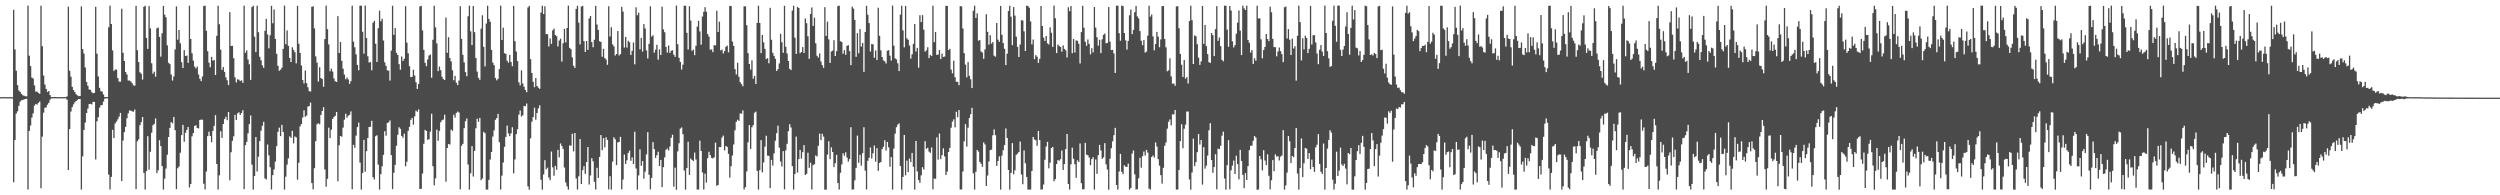 <?xml version="1.0" encoding="UTF-8"?>
<svg xmlns="http://www.w3.org/2000/svg" width="1920" height="150">
  <path d="M0 74.597h1v1.000H0zM1 74.596h1v1.000H1zM2 74.590h1v1.000H2zM3 74.434h1v1.043H3zM4 74.625h1v1.000H4zM5 74.590h1v1.031H5zM6 74.629h1v1.000H6zM7 74.571h1v1.000H7zM8 74.574h1v1.000H8zM9 74.654h1v1.000H9zM10 7.533h1v132.458H10zM11 37.923h1v69.646H11zM12 54.320h1v32.934H12zM13 65.374h1v20.145H13zM14 69.466h1v11.771H14zM15 70.560h1v7.508H15zM16 72.076h1v4.921H16zM17 73.179h1v3.636H17zM18 73.453h1v2.868H18zM19 73.909h1v2.076H19zM20 73.982h1v1.863H20zM21 4.283h1v141.257H21zM22 42.753h1v57.864H22zM23 50.759h1v45.643H23zM24 59.522h1v30.724H24zM25 60.325h1v26.720H25zM26 65.568h1v15.580H26zM27 70.398h1v9.493H27zM28 70.341h1v10.057H28zM29 71.381h1v7.631H29zM30 72.060h1v5.938H30zM31 4.393h1v140.175H31zM32 35.484h1v69.447H32zM33 58.028h1v28.513H33zM34 64.871h1v17.893H34zM35 68.279h1v14.217H35zM36 70.669h1v9.721H36zM37 69.865h1v9.119H37zM38 73.084h1v3.453H38zM39 74.559h1v1.000H39zM40 74.502h1v1.000H40zM41 74.511h1v1.000H41zM42 74.502h1v1.000H42zM43 74.579h1v1.000H43zM44 74.575h1v1.000H44zM45 74.570h1v1.000H45zM46 74.588h1v1.000H46zM47 74.512h1v1.000H47zM48 74.590h1v1.000H48zM49 74.544h1v1.000H49zM50 74.595h1v1.000H50zM51 74.037h1v2.489H51zM52 5.088h1v125.536H52zM53 54.328h1v44.820H53zM54 58.865h1v26.785H54zM55 66.717h1v15.540H55zM56 69.132h1v11.048H56zM57 70.642h1v7.943H57zM58 72.320h1v5.230H58zM59 73.255h1v3.472H59zM60 73.864h1v2.189H60zM61 73.727h1v2.345H61zM62 4.924h1v140.715H62zM63 37.694h1v82.423H63zM64 41.142h1v58.662H64zM65 51.811h1v42.285H65zM66 62.937h1v23.839H66zM67 65.845h1v17.612H67zM68 68.728h1v11.200H68zM69 68.999h1v10.770H69zM70 70.815h1v9.397H70zM71 71.613h1v6.585H71zM72 71.311h1v6.964H72zM73 5.227h1v117.236H73zM74 41.235h1v51.955H74zM75 58.705h1v31.288H75zM76 67.440h1v15.229H76zM77 70.038h1v10.786H77zM78 70.331h1v10.361H78zM79 72.545h1v5.448H79zM80 74.534h1v1.206H80zM81 74.563h1v1.000H81zM82 74.484h1v1.020H82zM83 20.942h1v113.169H83zM84 4.351h1v141.173H84zM85 18.441h1v117.412H85zM86 38.718h1v61.032H86zM87 54.471h1v51.547H87zM88 53.337h1v41.471H88zM89 53.513h1v39.825H89zM90 59.965h1v31.680H90zM91 62.681h1v26.849H91zM92 62.708h1v24.010H92zM93 6.686h1v132.389H93zM94 40.543h1v67.371H94zM95 46.828h1v54.680H95zM96 55.237h1v42.222H96zM97 57.166h1v33.697H97zM98 61.845h1v25.231H98zM99 61.848h1v22.978H99zM100 62.515h1v22.486H100zM101 63.838h1v21.676H101zM102 65.479h1v20.312H102zM103 65.855h1v18.263H103zM104 4.493h1v140.770H104zM105 38.537h1v69.972H105zM106 47.692h1v59.343H106zM107 55.539h1v40.615H107zM108 56.629h1v37.220H108zM109 61.076h1v28.821H109zM110 5.284h1v127.543H110zM111 4.379h1v141.228H111zM112 29.109h1v102.294H112zM113 37.546h1v67.067H113zM114 4.655h1v125.668H114zM115 21.734h1v94.811H115zM116 48.579h1v53.367H116zM117 56.597h1v39.585H117zM118 55.039h1v40.106H118zM119 58.894h1v32.080H119zM120 21.740h1v111.219H120zM121 21.167h1v109.663H121zM122 28.390h1v79.260H122zM123 43.512h1v68.689H123zM124 25.573h1v101.978H124zM125 4.525h1v141.078H125zM126 11.262h1v125.963H126zM127 13.307h1v116.140H127zM128 34.790h1v84.041H128zM129 48.234h1v56.982H129zM130 49.249h1v49.014H130zM131 57.239h1v36.503H131zM132 61.899h1v32.823H132zM133 58.701h1v31.161H133zM134 37.928h1v62.072H134zM135 4.900h1v140.367H135zM136 30.463h1v98.775H136zM137 23.059h1v104.843H137zM138 33.230h1v84.067H138zM139 47.748h1v56.020H139zM140 52.276h1v43.646H140zM141 38.520h1v70.349H141zM142 42.997h1v59.017H142zM143 42.635h1v57.133H143zM144 48.267h1v49.212H144zM145 4.403h1v139.637H145zM146 29.947h1v111.344H146zM147 40.928h1v63.787H147zM148 46.542h1v55.635H148zM149 51.101h1v45.605H149zM150 52.588h1v43.609H150zM151 51.130h1v47.171H151zM152 57.189h1v41.483H152zM153 60.507h1v31.636H153zM154 62.323h1v29.459H154zM155 58.710h1v33.226H155zM156 4.661h1v136.428H156zM157 4.372h1v141.134H157zM158 23.659h1v108.088H158zM159 39.322h1v65.247H159zM160 48.141h1v52.991H160zM161 51.645h1v52.759H161zM162 43.671h1v65.606H162zM163 46.559h1v53.996H163zM164 46.121h1v50.558H164zM165 57.593h1v30.847H165zM166 27.496h1v98.476H166zM167 4.406h1v141.163H167zM168 18.627h1v116.052H168zM169 38.131h1v62.675H169zM170 53.638h1v52.230H170zM171 51.452h1v43.708H171zM172 55.173h1v36.284H172zM173 59.367h1v30.313H173zM174 61.708h1v30.623H174zM175 65.334h1v20.689H175zM176 9.301h1v129.139H176zM177 35.291h1v81.655H177zM178 35.155h1v72.995H178zM179 44.702h1v60.005H179zM180 59.423h1v28.783H180zM181 63.283h1v28.939H181zM182 60.889h1v26.255H182zM183 61.224h1v24.979H183zM184 62.330h1v25.997H184zM185 61.654h1v25.151H185zM186 63.582h1v21.060H186zM187 4.332h1v140.900H187zM188 40.532h1v70.942H188zM189 38.693h1v70.249H189zM190 45.709h1v56.690H190zM191 49.413h1v45.909H191zM192 61.320h1v27.401H192zM193 5.454h1v121.022H193zM194 4.388h1v141.249H194zM195 28.187h1v107.017H195zM196 40.015h1v65.261H196zM197 4.403h1v127.312H197zM198 24.723h1v95.638H198zM199 43.627h1v64.757H199zM200 46.286h1v54.125H200zM201 50.185h1v46.450H201zM202 52.063h1v41.471H202zM203 23.688h1v113.327H203zM204 14.468h1v123.425H204zM205 26.415h1v84.591H205zM206 37.129h1v82.242H206zM207 27.104h1v101.367H207zM208 4.453h1v141.039H208zM209 17.880h1v116.629H209zM210 7.264h1v122.867H210zM211 29.891h1v94.195H211zM212 41.329h1v70.910H212zM213 50.559h1v50.639H213zM214 54.331h1v43.723H214zM215 53.499h1v51.029H215zM216 52.018h1v43.873H216zM217 37.539h1v63.883H217zM218 4.370h1v141.232H218zM219 33.956h1v101.730H219zM220 23.331h1v103.063H220zM221 35.166h1v86.409H221zM222 44.503h1v60.255H222zM223 47.649h1v58.210H223zM224 36.295h1v64.141H224zM225 38.296h1v71.856H225zM226 40.147h1v64.662H226zM227 48.649h1v56.886H227zM228 4.436h1v133.596H228zM229 33.576h1v91.441H229zM230 40.708h1v56.387H230zM231 50.280h1v44.951H231zM232 61.494h1v28.745H232zM233 64.090h1v20.660H233zM234 54.140h1v35.560H234zM235 63.833h1v24.961H235zM236 66.995h1v14.877H236zM237 69.986h1v11.478H237zM238 70.320h1v8.461H238zM239 5.204h1v135.384H239zM240 4.821h1v140.614H240zM241 21.808h1v107.363H241zM242 43.307h1v65.142H242zM243 48.079h1v47.314H243zM244 62.631h1v32.053H244zM245 51.607h1v43.821H245zM246 59.944h1v28.319H246zM247 60.743h1v24.501H247zM248 66.641h1v15.664H248zM249 29.992h1v100.156H249zM250 4.366h1v139.026H250zM251 22.438h1v114.871H251zM252 34.099h1v63.934H252zM253 54.724h1v51.363H253zM254 52.739h1v46.870H254zM255 54.971h1v36.361H255zM256 60.257h1v29.597H256zM257 62.426h1v26.451H257zM258 62.938h1v23.074H258zM259 12.389h1v126.807H259zM260 40.699h1v70.868H260zM261 32.278h1v72.189H261zM262 46.688h1v58.303H262zM263 52.792h1v45.222H263zM264 57.258h1v34.603H264zM265 60.900h1v26.459H265zM266 59.485h1v30.937H266zM267 60.953h1v27.876H267zM268 64.406h1v23.743H268zM269 62.285h1v23.264H269zM270 4.342h1v141.004H270zM271 31.964h1v79.241H271zM272 36.310h1v77.163H272zM273 41.755h1v62.402H273zM274 49.889h1v47.692H274zM275 53.963h1v40.250H275zM276 4.367h1v120.455H276zM277 4.382h1v141.240H277zM278 24.352h1v108.562H278zM279 41.237h1v66.156H279zM280 4.295h1v127.592H280zM281 29.200h1v86.913H281zM282 43.222h1v62.768H282zM283 48.004h1v49.520H283zM284 47.690h1v49.670H284zM285 53.959h1v38.833H285zM286 17.454h1v118.602H286zM287 16.018h1v121.842H287zM288 33.602h1v71.037H288zM289 47.617h1v56.245H289zM290 21.642h1v104.836H290zM291 8.208h1v137.344H291zM292 16.317h1v117.415H292zM293 14.387h1v113.296H293zM294 31.152h1v87.763H294zM295 47.893h1v52.853H295zM296 50.604h1v53.589H296zM297 54.043h1v40.348H297zM298 54.213h1v39.734H298zM299 61.925h1v30.530H299zM300 38.881h1v80.283H300zM301 4.380h1v140.884H301zM302 26.790h1v105.930H302zM303 21.562h1v105.098H303zM304 40.603h1v71.343H304zM305 42.223h1v61.241H305zM306 49.277h1v48.476H306zM307 53.536h1v45.374H307zM308 43.343h1v61.068H308zM309 46.789h1v58.969H309zM310 45.131h1v57.522H310zM311 4.748h1v123.001H311zM312 32.772h1v91.480H312zM313 40.932h1v59.576H313zM314 50.816h1v46.641H314zM315 59.245h1v32.742H315zM316 58.984h1v31.604H316zM317 53.533h1v42.194H317zM318 57.952h1v31.409H318zM319 63.204h1v21.772H319zM320 68.307h1v17.485H320zM321 64.493h1v19.503H321zM322 4.905h1v140.217H322zM323 4.501h1v140.537H323zM324 23.351h1v109.898H324zM325 38.289h1v72.153H325zM326 48.251h1v51.466H326zM327 50.833h1v49.781H327zM328 45.623h1v61.757H328zM329 42.662h1v64.189H329zM330 41.832h1v59.308H330zM331 59.710h1v27.639H331zM332 30.512h1v97.106H332zM333 4.387h1v138.000H333zM334 20.926h1v116.026H334zM335 33.314h1v66.208H335zM336 54.644h1v53.492H336zM337 51.159h1v49.352H337zM338 53.892h1v39.996H338zM339 58.942h1v33.412H339zM340 60.777h1v31.036H340zM341 61.430h1v26.663H341zM342 13.472h1v126.065H342zM343 40.553h1v73.070H343zM344 28.576h1v81.990H344zM345 44.526h1v66.497H345zM346 47.173h1v52.315H346zM347 53.977h1v46.519H347zM348 61.622h1v26.452H348zM349 58.282h1v32.046H349zM350 63.570h1v23.148H350zM351 65.375h1v20.358H351zM352 61.855h1v24.589H352zM353 4.774h1v140.675H353zM354 29.838h1v82.155H354zM355 42.131h1v68.373H355zM356 47.938h1v50.514H356zM357 55.377h1v37.702H357zM358 58.568h1v32.460H358zM359 12.475h1v113.912H359zM360 4.371h1v141.261H360zM361 24.071h1v108.989H361zM362 34.641h1v77.589H362zM363 4.604h1v130.960H363zM364 24.703h1v91.232H364zM365 44.524h1v53.984H365zM366 55.005h1v36.177H366zM367 59.754h1v33.804H367zM368 61.284h1v29.311H368zM369 22.061h1v116.353H369zM370 11.749h1v125.331H370zM371 36.011h1v65.200H371zM372 50.997h1v51.312H372zM373 18.063h1v127.572H373zM374 4.416h1v141.174H374zM375 14.518h1v123.629H375zM376 16.670h1v105.876H376zM377 38.371h1v78.334H377zM378 48.085h1v56.759H378zM379 50.090h1v49.981H379zM380 59.804h1v32.180H380zM381 61.677h1v29.053H381zM382 60.513h1v26.936H382zM383 53.036h1v56.160H383zM384 4.355h1v141.211H384zM385 30.750h1v104.129H385zM386 21.274h1v103.567H386zM387 40.839h1v71.910H387zM388 41.363h1v63.820H388zM389 46.627h1v49.794H389zM390 48.127h1v54.394H390zM391 42.155h1v62.414H391zM392 47.541h1v54.872H392zM393 50.819h1v46.944H393zM394 4.612h1v128.562H394zM395 31.658h1v90.800H395zM396 39.560h1v63.449H396zM397 46.899h1v52.402H397zM398 63.235h1v24.868H398zM399 65.607h1v19.282H399zM400 53.994h1v35.480H400zM401 64.092h1v24.461H401zM402 66.605h1v14.741H402zM403 69.078h1v12.475H403zM404 70.766h1v8.747H404zM405 5.718h1v137.420H405zM406 4.525h1v141.127H406zM407 45.436h1v60.750H407zM408 56.028h1v37.472H408zM409 62.783h1v27.135H409zM410 66.982h1v15.750H410zM411 59.899h1v32.052H411zM412 66.064h1v20.706H412zM413 67.309h1v15.866H413zM414 68.190h1v12.716H414zM415 9.637h1v128.400H415zM416 4.380h1v141.263H416zM417 10.791h1v123.217H417zM418 4.830h1v118.200H418zM419 26.172h1v103.853H419zM420 26.255h1v102.509H420zM421 35.707h1v100.631H421zM422 29.530h1v108.888H422zM423 33.708h1v82.668H423zM424 23.275h1v105.234H424zM425 21.973h1v113.005H425zM426 26.921h1v100.430H426zM427 27.811h1v102.606H427zM428 35.674h1v79.403H428zM429 31.154h1v89.746H429zM430 29.697h1v80.465H430zM431 47.320h1v64.765H431zM432 33.211h1v81.159H432zM433 22.160h1v106.488H433zM434 32.520h1v107.612H434zM435 21.504h1v121.574H435zM436 4.320h1v141.330H436zM437 36.714h1v74.981H437zM438 37.805h1v74.086H438zM439 44.062h1v58.646H439zM440 50.485h1v65.767H440zM441 52.190h1v49.952H441zM442 6.878h1v130.196H442zM443 4.381h1v141.194H443zM444 17.354h1v118.086H444zM445 34.083h1v72.741H445zM446 5.034h1v136.271H446zM447 4.525h1v126.163H447zM448 31.625h1v96.001H448zM449 39.889h1v93.657H449zM450 31.504h1v92.943H450zM451 38.317h1v74.596H451zM452 14.168h1v127.560H452zM453 12.227h1v122.530H453zM454 32.330h1v89.184H454zM455 36.309h1v87.575H455zM456 30.536h1v109.053H456zM457 4.433h1v141.139H457zM458 18.855h1v110.026H458zM459 23.078h1v113.556H459zM460 31.713h1v88.795H460zM461 32.175h1v71.532H461zM462 43.577h1v71.768H462zM463 37.502h1v68.577H463zM464 44.573h1v68.593H464zM465 45.716h1v59.700H465zM466 49.769h1v57.683H466zM467 4.837h1v140.603H467zM468 28.043h1v107.253H468zM469 20.918h1v124.715H469zM470 34.041h1v90.107H470zM471 35.609h1v69.786H471zM472 42.654h1v64.286H472zM473 41.474h1v85.340H473zM474 23.860h1v85.482H474zM475 42.597h1v66.347H475zM476 41.569h1v63.548H476zM477 5.270h1v140.168H477zM478 8.929h1v128.980H478zM479 36.492h1v82.220H479zM480 28.354h1v97.529H480zM481 36.546h1v86.609H481zM482 31.272h1v86.162H482zM483 32.443h1v83.254H483zM484 42.217h1v81.262H484zM485 39.010h1v81.947H485zM486 32.659h1v93.292H486zM487 49.396h1v51.786H487zM488 5.621h1v123.766H488zM489 11.694h1v133.961H489zM490 9.752h1v124.974H490zM491 37.884h1v76.801H491zM492 29.069h1v98.269H492zM493 39.557h1v84.142H493zM494 18.471h1v118.800H494zM495 21.876h1v109.980H495zM496 38.699h1v79.878H496zM497 44.900h1v56.622H497zM498 33.706h1v100.517H498zM499 4.794h1v140.650H499zM500 28.115h1v108.496H500zM501 27.068h1v82.098H501zM502 40.492h1v74.003H502zM503 38.220h1v83.037H503zM504 34.478h1v84.711H504zM505 45.806h1v70.737H505zM506 37.868h1v89.634H506zM507 42.259h1v80.595H507zM508 5.048h1v138.671H508zM509 22.565h1v105.779H509zM510 24.789h1v96.112H510zM511 36.030h1v79.064H511zM512 40.351h1v73.732H512zM513 34.910h1v80.680H513zM514 40.580h1v71.906H514zM515 38.949h1v66.871H515zM516 38.615h1v64.879H516zM517 41.962h1v101.409H517zM518 43.693h1v85.070H518zM519 4.285h1v141.421H519zM520 33.963h1v82.291H520zM521 44.389h1v65.640H521zM522 47.583h1v51.168H522zM523 53.408h1v44.509H523zM524 49.662h1v53.399H524zM525 4.421h1v126.508H525zM526 4.387h1v141.220H526zM527 25.179h1v103.921H527zM528 37.969h1v70.864H528zM529 4.786h1v129.539H529zM530 15.743h1v105.998H530zM531 39.035h1v83.799H531zM532 38.091h1v85.570H532zM533 42.333h1v74.883H533zM534 35.101h1v87.394H534zM535 20.453h1v125.163H535zM536 16.013h1v129.569H536zM537 24.103h1v83.906H537zM538 34.305h1v81.644H538zM539 12.701h1v119.764H539zM540 9.061h1v136.508H540zM541 5.546h1v127.823H541zM542 8.943h1v131.308H542zM543 26.132h1v95.432H543zM544 28.074h1v88.471H544zM545 38.200h1v80.870H545zM546 37.941h1v83.357H546zM547 40.025h1v81.620H547zM548 34.644h1v86.233H548zM549 34.926h1v74.652H549zM550 8.261h1v134.441H550zM551 24.600h1v117.434H551zM552 16.619h1v96.341H552zM553 38.726h1v74.283H553zM554 38.087h1v67.580H554zM555 41.039h1v63.109H555zM556 39.196h1v76.331H556zM557 35.931h1v76.144H557zM558 35.039h1v77.799H558zM559 40.173h1v78.017H559zM560 4.455h1v131.984H560zM561 4.691h1v122.951H561zM562 31.969h1v87.410H562zM563 35.257h1v75.689H563zM564 53.092h1v46.953H564zM565 57.192h1v36.370H565zM566 48.200h1v43.751H566zM567 58.996h1v33.836H567zM568 63.103h1v23.960H568zM569 64.654h1v22.678H569zM570 66.257h1v18.535H570zM571 4.859h1v140.695H571zM572 4.856h1v138.920H572zM573 19.365h1v112.246H573zM574 40.817h1v68.498H574zM575 49.150h1v46.893H575zM576 53.434h1v60.949H576zM577 46.332h1v51.412H577zM578 60.411h1v35.671H578zM579 58.317h1v28.261H579zM580 64.448h1v21.330H580zM581 17.613h1v113.597H581zM582 4.387h1v141.245H582zM583 17.683h1v113.020H583zM584 40.811h1v66.834H584zM585 26.857h1v105.563H585zM586 32.518h1v92.232H586zM587 37.513h1v75.143H587zM588 45.347h1v58.887H588zM589 44.661h1v74.833H589zM590 48.599h1v71.100H590zM591 5.999h1v138.463H591zM592 30.529h1v92.255H592zM593 40.605h1v86.585H593zM594 42.894h1v74.906H594zM595 45.177h1v62.856H595zM596 54.459h1v47.816H596zM597 53.098h1v43.418H597zM598 48.677h1v64.684H598zM599 25.980h1v98.054H599zM600 32.473h1v95.404H600zM601 40.605h1v75.452H601zM602 4.441h1v140.986H602zM603 35.965h1v79.529H603zM604 41.041h1v69.378H604zM605 46.843h1v53.933H605zM606 52.859h1v42.530H606zM607 53.811h1v44.061H607zM608 8.109h1v119.494H608zM609 4.386h1v141.251H609zM610 28.950h1v104.734H610zM611 41.376h1v63.553H611zM612 5.344h1v127.178H612zM613 6.134h1v116.069H613zM614 40.836h1v74.243H614zM615 39.961h1v81.826H615zM616 36.167h1v80.696H616zM617 40.724h1v70.736H617zM618 14.248h1v120.147H618zM619 17.827h1v115.676H619zM620 27.837h1v89.461H620zM621 45.222h1v83.687H621zM622 10.750h1v114.224H622zM623 5.737h1v139.806H623zM624 19.892h1v106.935H624zM625 13.583h1v112.534H625zM626 33.278h1v86.067H626zM627 42.800h1v77.443H627zM628 44.165h1v67.802H628zM629 41.002h1v61.595H629zM630 47.193h1v60.366H630zM631 50.041h1v52.692H631zM632 52.116h1v52.818H632zM633 5.541h1v140.160H633zM634 27.548h1v118.085H634zM635 16.632h1v102.087H635zM636 30.270h1v78.284H636zM637 48.318h1v73.897H637zM638 39.506h1v73.716H638zM639 38.875h1v77.854H639zM640 30.919h1v97.442H640zM641 43.069h1v82.276H641zM642 39.333h1v79.619H642zM643 4.663h1v135.922H643zM644 4.376h1v141.195H644zM645 31.623h1v101.107H645zM646 32.319h1v93.929H646zM647 41.209h1v76.573H647zM648 38.481h1v81.132H648zM649 42.069h1v74.943H649zM650 35.178h1v85.822H650zM651 34.698h1v89.488H651zM652 39.245h1v82.969H652zM653 50.008h1v47.697H653zM654 5.117h1v140.447H654zM655 6.628h1v138.892H655zM656 15.326h1v123.145H656zM657 43.630h1v85.316H657zM658 25.438h1v78.723H658zM659 40.923h1v84.084H659zM660 22.309h1v96.567H660zM661 35.769h1v91.395H661zM662 32.958h1v84.720H662zM663 55.207h1v42.528H663zM664 24.550h1v106.504H664zM665 4.442h1v141.074H665zM666 11.327h1v112.155H666zM667 17.732h1v103.383H667zM668 39.598h1v73.723H668zM669 33.830h1v87.888H669zM670 34.062h1v83.715H670zM671 44.356h1v67.396H671zM672 38.823h1v85.297H672zM673 46.152h1v67.687H673zM674 5.956h1v125.264H674zM675 27.501h1v97.625H675zM676 38.583h1v85.865H676zM677 43.766h1v70.706H677zM678 46.301h1v66.365H678zM679 47.110h1v60.579H679zM680 48.745h1v66.934H680zM681 38.929h1v70.081H681zM682 38.533h1v74.552H682zM683 42.777h1v85.288H683zM684 46.490h1v74.162H684zM685 4.308h1v141.381H685zM686 35.074h1v79.074H686zM687 44.826h1v57.837H687zM688 45.626h1v52.060H688zM689 48.603h1v47.091H689zM690 54.591h1v40.155H690zM691 11.193h1v116.302H691zM692 4.390h1v141.201H692zM693 23.353h1v112.549H693zM694 36.339h1v67.322H694zM695 4.577h1v130.026H695zM696 29.421h1v93.930H696zM697 30.532h1v101.622H697zM698 34.986h1v86.825H698zM699 45.007h1v79.514H699zM700 41.737h1v75.739H700zM701 33.718h1v94.402H701zM702 18.420h1v127.181H702zM703 39.554h1v68.754H703zM704 36.741h1v94.926H704zM705 51.973h1v86.342H705zM706 11.739h1v128.674H706zM707 16.954h1v117.720H707zM708 11.613h1v116.778H708zM709 22.804h1v107.473H709zM710 39.638h1v68.779H710zM711 38.600h1v75.720H711zM712 36.286h1v77.223H712zM713 44.644h1v71.803H713zM714 42.192h1v75.150H714zM715 43.039h1v70.179H715zM716 4.428h1v140.990H716zM717 32.335h1v104.804H717zM718 24.512h1v112.865H718zM719 42.203h1v63.304H719zM720 41.855h1v80.770H720zM721 38.400h1v64.176H721zM722 45.340h1v76.886H722zM723 41.151h1v77.990H723zM724 43.742h1v70.156H724zM725 43.417h1v76.728H725zM726 4.430h1v130.030H726zM727 4.625h1v127.159H727zM728 38.437h1v78.292H728zM729 37.457h1v76.119H729zM730 53.462h1v44.650H730zM731 56.329h1v37.043H731zM732 46.590h1v45.075H732zM733 59.228h1v38.591H733zM734 62.780h1v23.101H734zM735 62.853h1v27.146H735zM736 65.446h1v19.078H736zM737 4.684h1v140.886H737zM738 4.943h1v140.523H738zM739 21.846h1v109.898H739zM740 40.791h1v67.754H740zM741 49.599h1v45.712H741zM742 59.368h1v53.199H742zM743 47.702h1v50.369H743zM744 58.290h1v32.274H744zM745 60.875h1v26.873H745zM746 67.650h1v15.150H746zM747 8.259h1v124.870H747zM748 4.371h1v141.268H748zM749 13.808h1v118.077H749zM750 10.254h1v104.892H750zM751 31.215h1v85.233H751zM752 30.757h1v93.586H752zM753 39.512h1v86.290H753zM754 40.319h1v87.852H754zM755 45.140h1v64.215H755zM756 37.937h1v72.994H756zM757 10.922h1v131.899H757zM758 24.399h1v110.399H758zM759 34.317h1v89.739H759zM760 27.033h1v88.267H760zM761 33.489h1v81.466H761zM762 32.312h1v71.598H762zM763 42.756h1v56.636H763zM764 43.498h1v60.340H764zM765 17.660h1v109.744H765zM766 30.484h1v93.226H766zM767 32.116h1v87.976H767zM768 4.544h1v141.085H768zM769 26.786h1v92.728H769zM770 33.051h1v82.278H770zM771 37.470h1v74.005H771zM772 49.968h1v48.672H772zM773 41.206h1v64.736H773zM774 8.469h1v122.058H774zM775 4.429h1v141.179H775zM776 12.792h1v120.029H776zM777 34.687h1v75.257H777zM778 5.414h1v128.480H778zM779 11.987h1v118.846H779zM780 28.185h1v90.716H780zM781 36.008h1v81.934H781zM782 43.801h1v72.961H782zM783 34.178h1v74.517H783zM784 15.580h1v118.480H784zM785 15.712h1v125.780H785zM786 24.057h1v91.433H786zM787 39.187h1v86.193H787zM788 4.372h1v131.497H788zM789 4.587h1v140.953H789zM790 5.965h1v139.657H790zM791 16.464h1v129.076H791zM792 34.092h1v97.225H792zM793 30.337h1v74.900H793zM794 45.408h1v61.779H794zM795 42.345h1v65.418H795zM796 43.546h1v68.423H796zM797 48.289h1v52.309H797zM798 45.203h1v62.402H798zM799 4.607h1v141.028H799zM800 19.986h1v125.466H800zM801 28.850h1v112.897H801zM802 31.441h1v91.219H802zM803 27.655h1v84.857H803zM804 33.309h1v75.665H804zM805 34.137h1v95.137H805zM806 21.002h1v103.875H806zM807 25.125h1v88.559H807zM808 36.028h1v76.818H808zM809 4.284h1v134.892H809zM810 14.008h1v123.588H810zM811 40.778h1v85.213H811zM812 34.188h1v88.755H812zM813 35.359h1v88.102H813zM814 36.039h1v86.207H814zM815 39.666h1v75.944H815zM816 34.807h1v95.738H816zM817 37.606h1v88.379H817zM818 38.712h1v75.796H818zM819 44.131h1v58.767H819zM820 5.574h1v135.755H820zM821 8.537h1v137.045H821zM822 4.619h1v121.578H822zM823 40.838h1v72.575H823zM824 29.934h1v91.999H824zM825 40.346h1v85.833H825zM826 31.015h1v105.531H826zM827 31.310h1v91.810H827zM828 33.655h1v90.813H828zM829 48.717h1v61.474H829zM830 24.605h1v116.091H830zM831 4.463h1v140.981H831zM832 21.319h1v123.953H832zM833 32.060h1v77.652H833zM834 35.195h1v83.610H834zM835 30.334h1v88.933H835zM836 33.714h1v87.258H836zM837 41.716h1v85.155H837zM838 37.003h1v85.196H838zM839 40.240h1v80.466H839zM840 5.391h1v140.221H840zM841 21.134h1v101.340H841zM842 28.602h1v104.860H842zM843 35.072h1v84.094H843zM844 30.557h1v80.776H844zM845 40.788h1v74.752H845zM846 30.145h1v91.858H846zM847 26.718h1v94.185H847zM848 25.744h1v84.159H848zM849 33.283h1v92.952H849zM850 32.915h1v97.272H850zM851 5.426h1v140.283H851zM852 31.966h1v89.965H852zM853 38.471h1v75.339H853zM854 38.319h1v70.263H854zM855 41.005h1v62.825H855zM856 56.030h1v42.185H856zM857 4.383h1v137.684H857zM858 4.359h1v141.243H858zM859 25.504h1v106.228H859zM860 31.263h1v86.892H860zM861 4.303h1v127.696H861zM862 4.679h1v129.040H862zM863 25.350h1v101.607H863zM864 30.970h1v97.007H864zM865 38.076h1v90.145H865zM866 31.410h1v94.212H866zM867 11.748h1v133.872H867zM868 7.388h1v137.057H868zM869 26.236h1v91.723H869zM870 22.920h1v92.617H870zM871 9.357h1v124.582H871zM872 4.567h1v140.999H872zM873 12.633h1v132.697H873zM874 14.172h1v122.799H874zM875 23.906h1v97.267H875zM876 31.279h1v97.508H876zM877 34.721h1v85.237H877zM878 30.766h1v85.633H878zM879 40.412h1v79.039H879zM880 39.627h1v75.527H880zM881 27.401h1v89.806H881zM882 4.356h1v140.557H882zM883 12.742h1v132.808H883zM884 11.137h1v109.464H884zM885 27.937h1v91.486H885zM886 38.658h1v82.318H886zM887 33.858h1v75.575H887zM888 24.489h1v88.068H888zM889 28.158h1v94.130H889zM890 36.229h1v91.014H890zM891 30.235h1v104.249H891zM892 4.773h1v136.216H892zM893 4.593h1v124.300H893zM894 29.899h1v82.092H894zM895 36.356h1v73.089H895zM896 54.728h1v44.086H896zM897 54.023h1v39.525H897zM898 44.781h1v46.951H898zM899 58.680h1v37.633H899zM900 64.241h1v23.544H900zM901 64.167h1v23.671H901zM902 65.869h1v18.618H902zM903 4.897h1v140.753H903zM904 4.777h1v140.716H904zM905 21.705h1v108.806H905zM906 41.411h1v66.924H906zM907 49.692h1v45.729H907zM908 59.093h1v54.769H908zM909 46.056h1v52.816H909zM910 60.434h1v35.300H910zM911 59.235h1v26.429H911zM912 64.108h1v21.539H912zM913 16.187h1v121.649H913zM914 4.341h1v141.317H914zM915 15.502h1v116.968H915zM916 49.161h1v57.359H916zM917 27.188h1v100.437H917zM918 27.877h1v96.628H918zM919 33.940h1v82.963H919zM920 44.287h1v58.621H920zM921 49.807h1v61.253H921zM922 47.144h1v60.441H922zM923 4.541h1v137.238H923zM924 33.676h1v79.384H924zM925 19.125h1v110.411H925zM926 35.413h1v91.814H926zM927 41.587h1v77.865H927zM928 47.760h1v52.347H928zM929 48.331h1v46.269H929zM930 25.333h1v97.612H930zM931 26.987h1v105.722H931zM932 43.042h1v85.246H932zM933 22.360h1v96.103H933zM934 4.689h1v140.739H934zM935 31.340h1v82.818H935zM936 28.817h1v85.769H936zM937 35.452h1v76.478H937zM938 45.916h1v58.300H938zM939 47.086h1v54.019H939zM940 4.352h1v132.747H940zM941 4.395h1v141.268H941zM942 22.724h1v104.127H942zM943 35.965h1v71.681H943zM944 4.659h1v140.685H944zM945 8.081h1v122.698H945zM946 31.728h1v95.436H946zM947 36.401h1v86.917H947zM948 34.658h1v98.986H948zM949 25.837h1v93.758H949zM950 17.338h1v108.645H950zM951 8.013h1v129.738H951zM952 23.496h1v91.611H952zM953 42.276h1v81.318H953zM954 4.328h1v129.982H954zM955 6.375h1v138.149H955zM956 7.699h1v125.222H956zM957 4.363h1v133.830H957zM958 30.762h1v96.847H958zM959 32.862h1v82.508H959zM960 40.350h1v71.608H960zM961 38.454h1v73.361H961zM962 49.088h1v59.000H962zM963 44.763h1v59.749H963zM964 46.635h1v59.000H964zM965 4.417h1v141.299H965zM966 14.201h1v131.362H966zM967 14.087h1v105.746H967zM968 30.217h1v92.147H968zM969 44.810h1v86.041H969zM970 38.445h1v76.914H970zM971 36.061h1v87.241H971zM972 26.106h1v100.679H972zM973 29.927h1v88.526H973zM974 31.631h1v103.346H974zM975 5.065h1v140.385H975zM976 9.387h1v129.051H976zM977 29.863h1v93.070H977zM978 36.157h1v95.320H978zM979 36.228h1v82.368H979zM980 43.279h1v76.923H980zM981 39.550h1v80.472H981zM982 36.503h1v86.753H982zM983 39.278h1v81.043H983zM984 41.588h1v77.877H984zM985 47.714h1v52.265H985zM986 5.594h1v140.012H986zM987 5.018h1v137.353H987zM988 29.550h1v102.987H988zM989 22.307h1v82.132H989zM990 30.538h1v77.930H990zM991 42.249h1v82.912H991zM992 29.686h1v90.111H992zM993 37.269h1v83.510H993zM994 35.462h1v78.246H994zM995 61.964h1v36.289H995zM996 27.488h1v105.763H996zM997 4.343h1v141.265H997zM998 16.990h1v112.100H998zM999 46.407h1v59.915H999zM1000 29.407h1v106.651H1000zM1001 37.945h1v87.450H1001zM1002 27.382h1v86.233H1002zM1003 29.135h1v85.064H1003zM1004 40.736h1v81.371H1004zM1005 37.478h1v80.090H1005zM1006 4.484h1v125.474H1006zM1007 34.158h1v88.434H1007zM1008 27.056h1v101.186H1008zM1009 27.037h1v104.972H1009zM1010 32.599h1v80.529H1010zM1011 41.063h1v70.074H1011zM1012 49.327h1v53.678H1012zM1013 38.239h1v87.655H1013zM1014 34.631h1v97.255H1014zM1015 39.610h1v93.919H1015zM1016 43.046h1v67.188H1016zM1017 4.280h1v141.375H1017zM1018 25.343h1v103.662H1018zM1019 39.339h1v74.786H1019zM1020 44.812h1v62.679H1020zM1021 51.425h1v48.595H1021zM1022 50.761h1v51.079H1022zM1023 15.923h1v122.055H1023zM1024 4.371h1v141.248H1024zM1025 19.828h1v121.260H1025zM1026 32.034h1v84.431H1026zM1027 4.318h1v130.917H1027zM1028 4.323h1v126.684H1028zM1029 38.178h1v75.229H1029zM1030 43.000h1v83.305H1030zM1031 38.018h1v89.428H1031zM1032 35.294h1v90.524H1032zM1033 20.314h1v109.185H1033zM1034 9.426h1v132.162H1034zM1035 26.038h1v91.460H1035zM1036 41.989h1v76.491H1036zM1037 21.382h1v92.211H1037zM1038 4.348h1v141.286H1038zM1039 14.939h1v130.745H1039zM1040 7.731h1v127.702H1040zM1041 36.602h1v86.321H1041zM1042 37.123h1v78.997H1042zM1043 42.620h1v68.900H1043zM1044 39.131h1v79.081H1044zM1045 47.563h1v62.149H1045zM1046 46.149h1v58.175H1046zM1047 42.102h1v70.651H1047zM1048 4.336h1v141.350H1048zM1049 4.806h1v135.675H1049zM1050 19.205h1v110.576H1050zM1051 30.238h1v99.287H1051zM1052 42.187h1v72.271H1052zM1053 41.763h1v60.456H1053zM1054 42.648h1v65.197H1054zM1055 40.662h1v86.913H1055zM1056 41.528h1v73.054H1056zM1057 44.590h1v66.107H1057zM1058 4.926h1v130.670H1058zM1059 4.520h1v114.994H1059zM1060 38.571h1v71.036H1060zM1061 38.169h1v65.967H1061zM1062 52.793h1v46.381H1062zM1063 56.401h1v33.842H1063zM1064 48.950h1v41.469H1064zM1065 59.717h1v35.205H1065zM1066 63.334h1v22.147H1066zM1067 64.612h1v22.073H1067zM1068 65.123h1v19.886H1068zM1069 4.900h1v119.318H1069zM1070 41.943h1v57.505H1070zM1071 58.761h1v31.810H1071zM1072 64.896h1v18.482H1072zM1073 67.476h1v16.324H1073zM1074 67.210h1v15.017H1074zM1075 69.290h1v13.353H1075zM1076 70.771h1v9.377H1076zM1077 70.892h1v9.185H1077zM1078 71.945h1v6.308H1078zM1079 9.828h1v129.216H1079zM1080 4.410h1v141.221H1080zM1081 10.465h1v131.807H1081zM1082 9.390h1v110.094H1082zM1083 20.150h1v105.477H1083zM1084 24.871h1v111.401H1084zM1085 31.615h1v112.263H1085zM1086 29.650h1v103.363H1086zM1087 27.704h1v107.312H1087zM1088 22.941h1v105.416H1088zM1089 23.921h1v102.025H1089zM1090 39.259h1v86.677H1090zM1091 36.986h1v89.046H1091zM1092 35.221h1v89.391H1092zM1093 35.267h1v83.009H1093zM1094 34.351h1v79.394H1094zM1095 40.073h1v71.361H1095zM1096 32.204h1v80.238H1096zM1097 4.677h1v122.174H1097zM1098 33.527h1v104.125H1098zM1099 31.956h1v98.543H1099zM1100 25.162h1v106.405H1100zM1101 26.498h1v89.048H1101zM1102 45.115h1v70.786H1102zM1103 42.153h1v67.103H1103zM1104 52.819h1v49.998H1104zM1105 48.481h1v55.929H1105zM1106 4.415h1v125.746H1106zM1107 4.467h1v141.136H1107zM1108 21.834h1v114.236H1108zM1109 22.913h1v86.542H1109zM1110 42.806h1v76.095H1110zM1111 21.013h1v95.882H1111zM1112 31.563h1v84.828H1112zM1113 37.426h1v91.045H1113zM1114 36.217h1v80.690H1114zM1115 33.376h1v80.989H1115zM1116 26.270h1v108.200H1116zM1117 5.257h1v128.555H1117zM1118 21.318h1v87.712H1118zM1119 26.716h1v88.320H1119zM1120 43.131h1v71.701H1120zM1121 4.326h1v141.270H1121zM1122 23.465h1v117.955H1122zM1123 21.616h1v118.162H1123zM1124 32.833h1v96.268H1124zM1125 35.125h1v71.055H1125zM1126 30.115h1v74.875H1126zM1127 34.977h1v79.701H1127zM1128 44.425h1v67.457H1128zM1129 46.979h1v70.201H1129zM1130 48.650h1v54.905H1130zM1131 9.307h1v132.409H1131zM1132 13.977h1v117.745H1132zM1133 31.365h1v101.669H1133zM1134 33.199h1v106.894H1134zM1135 26.465h1v86.023H1135zM1136 35.898h1v77.131H1136zM1137 35.405h1v87.181H1137zM1138 36.440h1v71.517H1138zM1139 39.940h1v75.247H1139zM1140 40.444h1v67.706H1140zM1141 14.149h1v104.053H1141zM1142 11.418h1v127.595H1142zM1143 28.162h1v113.783H1143zM1144 33.607h1v95.205H1144zM1145 30.142h1v91.176H1145zM1146 40.982h1v70.856H1146zM1147 40.836h1v74.497H1147zM1148 37.149h1v78.027H1148zM1149 45.925h1v69.860H1149zM1150 42.808h1v78.438H1150zM1151 46.350h1v70.590H1151zM1152 8.361h1v115.438H1152zM1153 8.241h1v135.813H1153zM1154 4.879h1v117.022H1154zM1155 29.187h1v88.656H1155zM1156 35.768h1v81.696H1156zM1157 26.784h1v85.440H1157zM1158 29.619h1v103.903H1158zM1159 29.932h1v98.118H1159zM1160 36.327h1v74.712H1160zM1161 50.308h1v48.952H1161zM1162 30.136h1v104.033H1162zM1163 4.390h1v141.233H1163zM1164 27.698h1v117.869H1164zM1165 31.333h1v78.303H1165zM1166 36.895h1v74.180H1166zM1167 36.762h1v75.751H1167zM1168 32.545h1v93.850H1168zM1169 41.812h1v82.296H1169zM1170 42.352h1v89.513H1170zM1171 36.866h1v84.350H1171zM1172 40.317h1v86.868H1172zM1173 25.659h1v95.869H1173zM1174 40.160h1v83.701H1174zM1175 28.593h1v89.145H1175zM1176 35.171h1v76.158H1176zM1177 28.673h1v83.571H1177zM1178 38.214h1v73.965H1178zM1179 41.745h1v63.890H1179zM1180 32.530h1v73.525H1180zM1181 37.144h1v100.253H1181zM1182 42.415h1v85.156H1182zM1183 11.535h1v122.432H1183zM1184 33.315h1v89.455H1184zM1185 46.465h1v58.585H1185zM1186 51.609h1v43.306H1186zM1187 55.376h1v35.600H1187zM1188 52.459h1v41.829H1188zM1189 4.452h1v124.866H1189zM1190 4.363h1v141.250H1190zM1191 21.694h1v111.134H1191zM1192 31.746h1v80.792H1192zM1193 36.707h1v75.206H1193zM1194 22.535h1v88.071H1194zM1195 32.685h1v91.856H1195zM1196 42.194h1v77.029H1196zM1197 41.932h1v76.581H1197zM1198 38.783h1v79.891H1198zM1199 27.770h1v117.826H1199zM1200 11.586h1v131.539H1200zM1201 25.974h1v92.741H1201zM1202 33.937h1v86.692H1202zM1203 43.470h1v79.255H1203zM1204 9.364h1v134.734H1204zM1205 24.906h1v120.464H1205zM1206 4.511h1v128.510H1206zM1207 29.023h1v95.285H1207zM1208 31.229h1v81.415H1208zM1209 33.336h1v79.024H1209zM1210 43.556h1v74.183H1210zM1211 38.562h1v73.712H1211zM1212 34.213h1v74.049H1212zM1213 35.028h1v77.131H1213zM1214 23.358h1v108.444H1214zM1215 17.880h1v120.477H1215zM1216 11.784h1v116.138H1216zM1217 34.228h1v87.859H1217zM1218 40.580h1v67.961H1218zM1219 37.120h1v67.129H1219zM1220 38.744h1v67.344H1220zM1221 39.068h1v74.289H1221zM1222 42.980h1v76.330H1222zM1223 32.974h1v81.188H1223zM1224 6.363h1v115.726H1224zM1225 16.205h1v117.999H1225zM1226 41.127h1v74.756H1226zM1227 45.930h1v67.104H1227zM1228 50.841h1v50.948H1228zM1229 54.507h1v36.456H1229zM1230 59.701h1v29.208H1230zM1231 46.162h1v49.556H1231zM1232 63.634h1v23.643H1232zM1233 64.926h1v22.374H1233zM1234 65.676h1v20.864H1234zM1235 4.608h1v136.772H1235zM1236 6.252h1v136.427H1236zM1237 23.866h1v103.542H1237zM1238 41.377h1v66.567H1238zM1239 48.839h1v46.240H1239zM1240 55.641h1v45.132H1240zM1241 45.415h1v69.914H1241zM1242 59.242h1v36.441H1242zM1243 59.598h1v26.952H1243zM1244 64.850h1v21.374H1244zM1245 18.172h1v112.193H1245zM1246 4.387h1v141.237H1246zM1247 14.258h1v114.587H1247zM1248 43.226h1v65.830H1248zM1249 30.945h1v72.626H1249zM1250 31.630h1v98.084H1250zM1251 33.490h1v81.871H1251zM1252 46.061h1v66.106H1252zM1253 45.055h1v69.614H1253zM1254 41.599h1v78.464H1254zM1255 33.189h1v84.966H1255zM1256 31.038h1v94.154H1256zM1257 37.478h1v84.192H1257zM1258 41.817h1v82.228H1258zM1259 46.821h1v73.897H1259zM1260 52.570h1v39.180H1260zM1261 51.199h1v49.211H1261zM1262 53.981h1v43.887H1262zM1263 33.743h1v94.557H1263zM1264 38.200h1v89.849H1264zM1265 39.167h1v88.039H1265zM1266 16.241h1v128.902H1266zM1267 36.653h1v82.184H1267zM1268 46.949h1v60.554H1268zM1269 50.890h1v50.580H1269zM1270 53.534h1v37.742H1270zM1271 48.297h1v47.911H1271zM1272 13.876h1v113.857H1272zM1273 4.396h1v141.227H1273zM1274 22.063h1v116.726H1274zM1275 30.443h1v78.585H1275zM1276 38.943h1v78.170H1276zM1277 23.944h1v87.218H1277zM1278 31.707h1v88.885H1278zM1279 40.120h1v89.456H1279zM1280 43.197h1v90.838H1280zM1281 42.568h1v76.867H1281zM1282 17.214h1v99.811H1282zM1283 8.570h1v118.549H1283zM1284 26.639h1v78.996H1284zM1285 45.702h1v74.941H1285zM1286 39.099h1v75.848H1286zM1287 5.756h1v139.762H1287zM1288 21.888h1v113.999H1288zM1289 13.467h1v113.461H1289zM1290 31.764h1v92.409H1290zM1291 40.186h1v70.693H1291zM1292 44.793h1v61.359H1292zM1293 43.678h1v62.036H1293zM1294 47.497h1v56.400H1294zM1295 46.690h1v54.189H1295zM1296 56.019h1v39.829H1296zM1297 11.680h1v131.281H1297zM1298 22.136h1v123.369H1298zM1299 12.644h1v128.595H1299zM1300 31.968h1v86.223H1300zM1301 40.349h1v80.437H1301zM1302 38.009h1v81.919H1302zM1303 32.162h1v76.613H1303zM1304 33.563h1v89.804H1304zM1305 46.069h1v79.284H1305zM1306 40.034h1v84.959H1306zM1307 26.954h1v95.248H1307zM1308 12.170h1v133.369H1308zM1309 30.445h1v101.343H1309zM1310 34.805h1v95.156H1310zM1311 47.324h1v72.060H1311zM1312 39.181h1v79.086H1312zM1313 40.551h1v83.319H1313zM1314 36.582h1v88.476H1314zM1315 37.185h1v84.262H1315zM1316 42.964h1v71.906H1316zM1317 51.841h1v50.236H1317zM1318 16.482h1v123.362H1318zM1319 4.436h1v138.526H1319zM1320 23.073h1v103.365H1320zM1321 32.221h1v73.467H1321zM1322 37.907h1v80.462H1322zM1323 39.415h1v78.707H1323zM1324 19.211h1v95.039H1324zM1325 35.799h1v98.798H1325zM1326 34.545h1v82.882H1326zM1327 52.089h1v41.862H1327zM1328 30.339h1v96.939H1328zM1329 4.471h1v141.218H1329zM1330 7.179h1v122.426H1330zM1331 23.417h1v97.098H1331zM1332 40.758h1v64.619H1332zM1333 32.234h1v90.935H1333zM1334 34.683h1v75.826H1334zM1335 44.450h1v72.351H1335zM1336 38.916h1v77.297H1336zM1337 40.087h1v68.480H1337zM1338 47.845h1v75.049H1338zM1339 35.798h1v84.614H1339zM1340 37.860h1v86.238H1340zM1341 43.914h1v73.770H1341zM1342 47.674h1v65.354H1342zM1343 45.907h1v63.238H1343zM1344 46.787h1v69.456H1344zM1345 38.111h1v70.495H1345zM1346 42.985h1v70.969H1346zM1347 43.100h1v71.991H1347zM1348 39.296h1v85.102H1348zM1349 18.756h1v116.115H1349zM1350 39.584h1v81.143H1350zM1351 50.343h1v54.518H1351zM1352 50.713h1v50.650H1352zM1353 53.309h1v38.795H1353zM1354 56.269h1v40.367H1354zM1355 15.667h1v114.214H1355zM1356 4.374h1v141.256H1356zM1357 26.881h1v102.418H1357zM1358 28.184h1v76.034H1358zM1359 38.717h1v65.262H1359zM1360 31.783h1v89.955H1360zM1361 39.113h1v84.701H1361zM1362 34.274h1v88.173H1362zM1363 38.221h1v79.067H1363zM1364 43.225h1v80.435H1364zM1365 29.244h1v113.794H1365zM1366 18.672h1v107.065H1366zM1367 26.410h1v77.277H1367zM1368 47.542h1v69.198H1368zM1369 46.592h1v80.835H1369zM1370 6.154h1v138.899H1370zM1371 35.704h1v109.686H1371zM1372 20.273h1v99.211H1372zM1373 29.376h1v106.156H1373zM1374 46.784h1v68.165H1374zM1375 42.990h1v73.990H1375zM1376 41.846h1v87.620H1376zM1377 40.978h1v76.519H1377zM1378 38.310h1v75.087H1378zM1379 45.423h1v65.865H1379zM1380 20.428h1v118.287H1380zM1381 16.211h1v108.844H1381zM1382 22.259h1v98.446H1382zM1383 43.472h1v81.683H1383zM1384 32.047h1v83.975H1384zM1385 39.110h1v72.083H1385zM1386 44.075h1v77.431H1386zM1387 38.741h1v79.673H1387zM1388 41.505h1v71.864H1388zM1389 38.383h1v71.694H1389zM1390 7.724h1v116.851H1390zM1391 10.947h1v132.485H1391zM1392 28.810h1v105.650H1392zM1393 48.291h1v65.530H1393zM1394 47.644h1v50.051H1394zM1395 56.380h1v38.023H1395zM1396 54.584h1v37.023H1396zM1397 44.671h1v52.733H1397zM1398 63.587h1v23.336H1398zM1399 64.742h1v20.577H1399zM1400 66.303h1v18.472H1400zM1401 16.157h1v121.697H1401zM1402 6.359h1v139.219H1402zM1403 38.410h1v65.003H1403zM1404 57.041h1v37.048H1404zM1405 58.397h1v31.264H1405zM1406 64.173h1v24.854H1406zM1407 50.486h1v56.435H1407zM1408 61.697h1v28.600H1408zM1409 62.965h1v22.554H1409zM1410 66.613h1v15.709H1410zM1411 6.323h1v129.547H1411zM1412 4.381h1v141.270H1412zM1413 13.530h1v120.934H1413zM1414 10.222h1v106.587H1414zM1415 31.899h1v85.890H1415zM1416 37.948h1v80.806H1416zM1417 30.485h1v89.796H1417zM1418 40.606h1v83.572H1418zM1419 39.168h1v73.738H1419zM1420 36.759h1v73.007H1420zM1421 37.442h1v76.765H1421zM1422 28.110h1v90.283H1422zM1423 35.125h1v93.177H1423zM1424 33.646h1v83.108H1424zM1425 36.850h1v81.175H1425zM1426 39.584h1v66.902H1426zM1427 40.042h1v65.344H1427zM1428 40.760h1v63.880H1428zM1429 29.961h1v92.491H1429zM1430 38.690h1v87.116H1430zM1431 31.372h1v85.762H1431zM1432 20.645h1v123.758H1432zM1433 26.852h1v104.092H1433zM1434 26.923h1v91.078H1434zM1435 37.201h1v73.218H1435zM1436 47.514h1v59.978H1436zM1437 42.435h1v74.455H1437zM1438 10.055h1v117.063H1438zM1439 4.398h1v141.247H1439zM1440 7.111h1v124.117H1440zM1441 25.530h1v88.125H1441zM1442 39.594h1v90.790H1442zM1443 16.081h1v103.741H1443zM1444 33.236h1v104.082H1444zM1445 43.353h1v81.057H1445zM1446 40.947h1v82.797H1446zM1447 27.892h1v90.171H1447zM1448 27.164h1v101.283H1448zM1449 17.024h1v120.835H1449zM1450 19.506h1v93.367H1450zM1451 29.840h1v87.202H1451zM1452 45.410h1v66.398H1452zM1453 4.568h1v141.007H1453zM1454 26.096h1v119.534H1454zM1455 10.743h1v134.869H1455zM1456 33.963h1v97.905H1456zM1457 27.824h1v80.130H1457zM1458 35.978h1v68.424H1458zM1459 44.344h1v70.885H1459zM1460 35.194h1v75.287H1460zM1461 41.891h1v82.993H1461zM1462 46.275h1v60.150H1462zM1463 8.276h1v135.735H1463zM1464 8.278h1v123.438H1464zM1465 14.164h1v120.648H1465zM1466 31.493h1v101.135H1466zM1467 27.386h1v88.956H1467zM1468 36.947h1v77.758H1468zM1469 24.904h1v95.455H1469zM1470 27.251h1v90.919H1470zM1471 32.660h1v88.944H1471zM1472 35.715h1v76.799H1472zM1473 27.377h1v89.313H1473zM1474 20.257h1v122.876H1474zM1475 29.636h1v96.507H1475zM1476 46.257h1v70.229H1476zM1477 39.252h1v85.487H1477zM1478 37.710h1v81.208H1478zM1479 32.390h1v87.780H1479zM1480 28.121h1v91.747H1480zM1481 35.926h1v87.536H1481zM1482 36.942h1v86.629H1482zM1483 33.947h1v87.302H1483zM1484 12.491h1v111.681H1484zM1485 4.404h1v141.196H1485zM1486 15.371h1v118.649H1486zM1487 40.121h1v68.496H1487zM1488 30.207h1v86.525H1488zM1489 35.732h1v89.104H1489zM1490 27.341h1v109.588H1490zM1491 29.194h1v95.957H1491zM1492 30.524h1v84.907H1492zM1493 47.079h1v61.965H1493zM1494 21.130h1v112.931H1494zM1495 4.373h1v140.951H1495zM1496 24.042h1v121.348H1496zM1497 22.181h1v90.391H1497zM1498 34.255h1v80.217H1498zM1499 36.254h1v85.895H1499zM1500 31.950h1v87.505H1500zM1501 44.599h1v66.171H1501zM1502 40.066h1v89.302H1502zM1503 39.728h1v92.403H1503zM1504 28.638h1v96.861H1504zM1505 28.889h1v96.402H1505zM1506 22.241h1v113.312H1506zM1507 31.017h1v89.898H1507zM1508 41.739h1v75.649H1508zM1509 31.328h1v86.034H1509zM1510 24.214h1v92.464H1510zM1511 35.074h1v72.430H1511zM1512 30.666h1v80.638H1512zM1513 29.884h1v106.733H1513zM1514 40.227h1v85.116H1514zM1515 6.154h1v120.579H1515zM1516 29.202h1v93.199H1516zM1517 39.725h1v71.160H1517zM1518 44.500h1v61.054H1518zM1519 49.390h1v55.118H1519zM1520 49.418h1v51.401H1520zM1521 4.372h1v125.501H1521zM1522 4.358h1v141.250H1522zM1523 23.181h1v112.288H1523zM1524 23.227h1v102.136H1524zM1525 31.663h1v88.898H1525zM1526 16.320h1v102.233H1526zM1527 27.058h1v92.004H1527zM1528 30.020h1v92.375H1528zM1529 35.988h1v94.275H1529zM1530 36.310h1v92.887H1530zM1531 35.065h1v110.527H1531zM1532 4.442h1v141.127H1532zM1533 25.022h1v84.335H1533zM1534 25.759h1v91.721H1534zM1535 36.742h1v90.458H1535zM1536 4.619h1v140.832H1536zM1537 15.523h1v130.079H1537zM1538 13.502h1v122.176H1538zM1539 22.875h1v99.742H1539zM1540 27.778h1v94.116H1540zM1541 34.242h1v87.852H1541zM1542 35.749h1v92.122H1542zM1543 40.708h1v75.999H1543zM1544 36.704h1v80.771H1544zM1545 33.712h1v92.955H1545zM1546 10.986h1v134.627H1546zM1547 4.507h1v141.143H1547zM1548 5.970h1v124.201H1548zM1549 29.013h1v88.162H1549zM1550 40.078h1v82.313H1550zM1551 36.704h1v69.271H1551zM1552 27.215h1v82.412H1552zM1553 27.441h1v93.480H1553zM1554 31.410h1v105.826H1554zM1555 35.060h1v105.348H1555zM1556 14.100h1v114.158H1556zM1557 14.753h1v128.014H1557zM1558 35.627h1v80.869H1558zM1559 40.168h1v70.909H1559zM1560 52.685h1v44.832H1560zM1561 53.385h1v40.326H1561zM1562 60.724h1v28.636H1562zM1563 45.862h1v55.687H1563zM1564 60.368h1v29.294H1564zM1565 62.672h1v24.333H1565zM1566 63.968h1v21.513H1566zM1567 4.735h1v139.314H1567zM1568 7.745h1v137.347H1568zM1569 21.831h1v106.474H1569zM1570 41.195h1v68.259H1570zM1571 47.919h1v46.817H1571zM1572 57.278h1v42.628H1572zM1573 45.346h1v71.486H1573zM1574 58.764h1v37.335H1574zM1575 59.128h1v27.104H1575zM1576 63.962h1v22.468H1576zM1577 15.683h1v121.582H1577zM1578 4.383h1v141.279H1578zM1579 16.023h1v115.613H1579zM1580 29.492h1v74.627H1580zM1581 30.153h1v79.252H1581zM1582 30.968h1v101.077H1582zM1583 30.199h1v83.048H1583zM1584 41.031h1v62.831H1584zM1585 48.358h1v65.039H1585zM1586 45.834h1v64.676H1586zM1587 39.796h1v75.606H1587zM1588 40.390h1v76.204H1588zM1589 29.461h1v96.802H1589zM1590 25.561h1v101.856H1590zM1591 37.270h1v82.407H1591zM1592 41.426h1v62.858H1592zM1593 52.440h1v48.810H1593zM1594 51.546h1v51.362H1594zM1595 32.520h1v95.215H1595zM1596 34.526h1v93.249H1596zM1597 41.083h1v80.263H1597zM1598 23.029h1v112.481H1598zM1599 33.962h1v82.110H1599zM1600 32.583h1v81.733H1600zM1601 27.023h1v90.521H1601zM1602 46.454h1v56.417H1602zM1603 44.019h1v60.366H1603zM1604 4.623h1v126.416H1604zM1605 4.399h1v141.182H1605zM1606 20.793h1v107.916H1606zM1607 15.461h1v93.238H1607zM1608 35.147h1v82.346H1608zM1609 26.849h1v102.273H1609zM1610 29.819h1v91.541H1610zM1611 34.116h1v103.034H1611zM1612 39.459h1v90.973H1612zM1613 33.415h1v84.942H1613zM1614 22.525h1v103.359H1614zM1615 4.559h1v129.064H1615zM1616 19.952h1v113.293H1616zM1617 43.018h1v87.108H1617zM1618 43.582h1v79.137H1618zM1619 6.287h1v139.282H1619zM1620 17.432h1v114.553H1620zM1621 4.351h1v135.714H1621zM1622 24.758h1v106.449H1622zM1623 35.333h1v75.483H1623zM1624 43.931h1v64.470H1624zM1625 37.417h1v73.095H1625zM1626 41.932h1v67.380H1626zM1627 42.613h1v58.504H1627zM1628 44.716h1v56.960H1628zM1629 4.583h1v140.638H1629zM1630 10.176h1v124.219H1630zM1631 14.241h1v131.289H1631zM1632 20.933h1v101.231H1632zM1633 39.924h1v86.293H1633zM1634 38.610h1v97.780H1634zM1635 39.015h1v83.407H1635zM1636 20.687h1v107.975H1636zM1637 29.358h1v99.214H1637zM1638 30.899h1v103.977H1638zM1639 23.629h1v96.270H1639zM1640 14.842h1v129.356H1640zM1641 25.646h1v104.468H1641zM1642 36.780h1v90.880H1642zM1643 40.007h1v79.912H1643zM1644 38.054h1v81.677H1644zM1645 41.311h1v76.108H1645zM1646 40.365h1v76.569H1646zM1647 39.620h1v78.067H1647zM1648 38.238h1v80.001H1648zM1649 45.477h1v52.955H1649zM1650 23.089h1v122.438H1650zM1651 4.461h1v141.082H1651zM1652 6.966h1v138.611H1652zM1653 33.019h1v91.720H1653zM1654 28.580h1v91.585H1654zM1655 29.769h1v93.943H1655zM1656 21.266h1v105.846H1656zM1657 43.876h1v68.137H1657zM1658 27.704h1v94.768H1658zM1659 59.362h1v52.182H1659zM1660 13.587h1v126.440H1660zM1661 4.375h1v141.271H1661zM1662 16.993h1v113.801H1662zM1663 45.929h1v62.691H1663zM1664 29.445h1v102.249H1664zM1665 34.499h1v95.477H1665zM1666 28.819h1v99.950H1666zM1667 38.831h1v75.291H1667zM1668 43.879h1v74.325H1668zM1669 49.119h1v67.285H1669zM1670 32.976h1v86.416H1670zM1671 37.138h1v87.009H1671zM1672 42.321h1v83.132H1672zM1673 24.006h1v97.071H1673zM1674 36.739h1v89.117H1674zM1675 37.498h1v68.856H1675zM1676 55.101h1v43.190H1676zM1677 50.000h1v46.584H1677zM1678 27.476h1v99.766H1678zM1679 37.799h1v80.729H1679zM1680 42.984h1v72.024H1680zM1681 18.820h1v113.861H1681zM1682 44.450h1v67.679H1682zM1683 33.155h1v79.377H1683zM1684 33.231h1v81.286H1684zM1685 43.346h1v63.379H1685zM1686 44.463h1v57.329H1686zM1687 4.466h1v122.345H1687zM1688 4.637h1v140.986H1688zM1689 24.324h1v109.423H1689zM1690 38.374h1v78.813H1690zM1691 36.959h1v79.200H1691zM1692 23.743h1v104.852H1692zM1693 36.806h1v81.162H1693zM1694 40.401h1v84.664H1694zM1695 33.112h1v86.209H1695zM1696 33.230h1v87.593H1696zM1697 17.755h1v103.760H1697zM1698 10.251h1v123.116H1698zM1699 11.778h1v116.888H1699zM1700 44.824h1v86.935H1700zM1701 4.336h1v113.018H1701zM1702 7.204h1v138.422H1702zM1703 13.518h1v120.441H1703zM1704 9.621h1v134.888H1704zM1705 19.929h1v106.859H1705zM1706 36.074h1v85.029H1706zM1707 45.113h1v64.995H1707zM1708 44.550h1v60.757H1708zM1709 35.163h1v69.977H1709zM1710 37.901h1v64.267H1710zM1711 49.964h1v53.636H1711zM1712 4.969h1v140.621H1712zM1713 4.600h1v140.989H1713zM1714 16.536h1v102.657H1714zM1715 22.968h1v107.809H1715zM1716 33.707h1v98.409H1716zM1717 31.214h1v91.046H1717zM1718 46.115h1v63.603H1718zM1719 31.403h1v94.074H1719zM1720 27.522h1v107.473H1720zM1721 38.078h1v84.649H1721zM1722 29.720h1v105.300H1722zM1723 7.721h1v129.677H1723zM1724 31.679h1v92.618H1724zM1725 35.287h1v98.029H1725zM1726 30.221h1v107.264H1726zM1727 10.778h1v127.426H1727zM1728 24.392h1v97.263H1728zM1729 27.777h1v89.055H1729zM1730 30.511h1v82.189H1730zM1731 31.463h1v79.711H1731zM1732 47.098h1v63.131H1732zM1733 17.318h1v97.402H1733zM1734 40.280h1v91.809H1734zM1735 38.906h1v86.876H1735zM1736 38.799h1v82.834H1736zM1737 47.457h1v73.426H1737zM1738 41.249h1v75.289H1738zM1739 35.745h1v81.151H1739zM1740 41.324h1v74.288H1740zM1741 48.518h1v65.150H1741zM1742 57.018h1v30.677H1742zM1743 35.838h1v87.684H1743zM1744 4.427h1v140.738H1744zM1745 30.054h1v111.158H1745zM1746 20.822h1v124.651H1746zM1747 26.405h1v103.717H1747zM1748 19.005h1v114.055H1748zM1749 25.062h1v110.553H1749zM1750 26.234h1v106.063H1750zM1751 17.582h1v113.616H1751zM1752 26.530h1v106.829H1752zM1753 28.481h1v107.162H1753zM1754 16.539h1v118.968H1754zM1755 28.070h1v101.266H1755zM1756 31.681h1v91.251H1756zM1757 37.669h1v77.866H1757zM1758 38.185h1v90.919H1758zM1759 35.755h1v77.592H1759zM1760 47.768h1v53.815H1760zM1761 26.380h1v99.703H1761zM1762 41.759h1v93.627H1762zM1763 40.071h1v95.220H1763zM1764 54.466h1v42.926H1764zM1765 50.493h1v50.979H1765zM1766 55.356h1v39.821H1766zM1767 55.235h1v46.215H1767zM1768 49.906h1v49.021H1768zM1769 53.543h1v41.009H1769zM1770 56.959h1v37.937H1770zM1771 58.717h1v39.911H1771zM1772 51.757h1v43.251H1772zM1773 57.294h1v35.814H1773zM1774 56.176h1v37.882H1774zM1775 24.132h1v105.465H1775zM1776 39.501h1v91.429H1776zM1777 39.001h1v93.264H1777zM1778 42.092h1v84.561H1778zM1779 45.051h1v79.347H1779zM1780 45.193h1v82.013H1780zM1781 41.235h1v80.120H1781zM1782 44.370h1v74.278H1782zM1783 44.034h1v76.304H1783zM1784 45.190h1v78.135H1784zM1785 44.306h1v72.371H1785zM1786 43.760h1v74.966H1786zM1787 44.716h1v69.178H1787zM1788 44.287h1v75.292H1788zM1789 49.320h1v66.091H1789zM1790 48.573h1v63.633H1790zM1791 46.553h1v63.444H1791zM1792 45.505h1v63.628H1792zM1793 51.493h1v64.508H1793zM1794 47.219h1v60.732H1794zM1795 46.082h1v65.168H1795zM1796 49.855h1v56.295H1796zM1797 44.930h1v66.298H1797zM1798 44.856h1v71.126H1798zM1799 47.857h1v57.572H1799zM1800 46.275h1v62.037H1800zM1801 48.679h1v59.679H1801zM1802 50.961h1v63.766H1802zM1803 50.271h1v55.190H1803zM1804 42.697h1v66.963H1804zM1805 53.682h1v50.020H1805zM1806 53.059h1v56.540H1806zM1807 51.892h1v55.084H1807zM1808 54.135h1v50.438H1808zM1809 55.015h1v41.004H1809zM1810 62.420h1v25.009H1810zM1811 64.820h1v21.704H1811zM1812 62.441h1v23.622H1812zM1813 63.009h1v24.441H1813zM1814 66.987h1v16.107H1814zM1815 66.028h1v19.217H1815zM1816 62.943h1v21.337H1816zM1817 67.596h1v15.493H1817zM1818 67.427h1v15.804H1818zM1819 68.340h1v12.918H1819zM1820 67.844h1v14.646H1820zM1821 66.967h1v16.569H1821zM1822 69.570h1v12.083H1822zM1823 69.960h1v9.566H1823zM1824 71.267h1v7.803H1824zM1825 70.336h1v8.948H1825zM1826 69.948h1v9.519H1826zM1827 71.760h1v8.023H1827zM1828 71.251h1v7.571H1828zM1829 71.657h1v6.559H1829zM1830 71.829h1v6.161H1830zM1831 72.763h1v4.672H1831zM1832 73.079h1v4.639H1832zM1833 71.903h1v5.760H1833zM1834 71.980h1v5.865H1834zM1835 72.882h1v4.439H1835zM1836 72.707h1v4.629H1836zM1837 72.535h1v5.008H1837zM1838 73.088h1v3.980H1838zM1839 73.232h1v3.485H1839zM1840 73.830h1v2.532H1840zM1841 74.064h1v1.780H1841zM1842 73.705h1v2.399H1842zM1843 73.985h1v2.041H1843zM1844 74.193h1v1.582H1844zM1845 74.252h1v1.687H1845zM1846 74.077h1v2.092H1846zM1847 74.021h1v1.830H1847zM1848 74.419h1v1.222H1848zM1849 74.555h1v1.000H1849zM1850 74.576h1v1.000H1850zM1851 74.624h1v1.000H1851zM1852 74.646h1v1.000H1852zM1853 74.689h1v1.000H1853zM1854 74.580h1v1.000H1854zM1855 74.655h1v1.000H1855zM1856 74.640h1v1.000H1856zM1857 74.651h1v1.000H1857zM1858 74.631h1v1.000H1858zM1859 74.657h1v1.000H1859zM1860 74.686h1v1.000H1860zM1861 74.785h1v1.000H1861zM1862 74.772h1v1.000H1862zM1863 74.781h1v1.000H1863zM1864 74.815h1v1.000H1864zM1865 74.809h1v1.000H1865zM1866 74.660h1v1.000H1866zM1867 74.831h1v1.000H1867zM1868 74.810h1v1.000H1868zM1869 74.871h1v1.000H1869zM1870 74.872h1v1.000H1870zM1871 74.893h1v1.000H1871zM1872 74.879h1v1.000H1872zM1873 74.858h1v1.000H1873zM1874 74.865h1v1.000H1874zM1875 74.884h1v1.000H1875zM1876 74.896h1v1.000H1876zM1877 74.899h1v1.000H1877zM1878 74.911h1v1.000H1878zM1879 74.895h1v1.000H1879zM1880 74.916h1v1.000H1880zM1881 74.915h1v1.000H1881zM1882 74.906h1v1.000H1882zM1883 74.916h1v1.000H1883zM1884 74.923h1v1.000H1884zM1885 74.944h1v1.000H1885zM1886 74.940h1v1.000H1886zM1887 74.942h1v1.000H1887zM1888 74.941h1v1.000H1888zM1889 74.946h1v1.000H1889zM1890 74.951h1v1.000H1890zM1891 74.950h1v1.000H1891zM1892 74.952h1v1.000H1892zM1893 74.967h1v1.000H1893zM1894 74.971h1v1.000H1894zM1895 74.966h1v1.000H1895zM1896 74.979h1v1.000H1896zM1897 74.979h1v1.000H1897zM1898 74.975h1v1.000H1898zM1899 74.983h1v1.000H1899zM1900 74.978h1v1.000H1900zM1901 74.985h1v1.000H1901zM1902 74.988h1v1.000H1902zM1903 74.982h1v1.000H1903zM1904 74.992h1v1.000H1904zM1905 74.991h1v1.000H1905zM1906 74.991h1v1.000H1906zM1907 74.994h1v1.000H1907zM1908 74.993h1v1.000H1908zM1909 74.994h1v1.000H1909zM1910 74.995h1v1.000H1910zM1911 74.998h1v1.000H1911zM1912 74.999h1v1.000H1912zM1913 74.999h1v1.000H1913zM1914 75.000h1v1.000H1914zM1915 75.000h1v1.000H1915zM1916 75.000h1v1.000H1916zM1917 75.000h1v1.000H1917zM1918 75.000h1v1.000H1918zM1919 75.000h1v1.000H1919z" fill="#4a4a4a"></path>
</svg>
